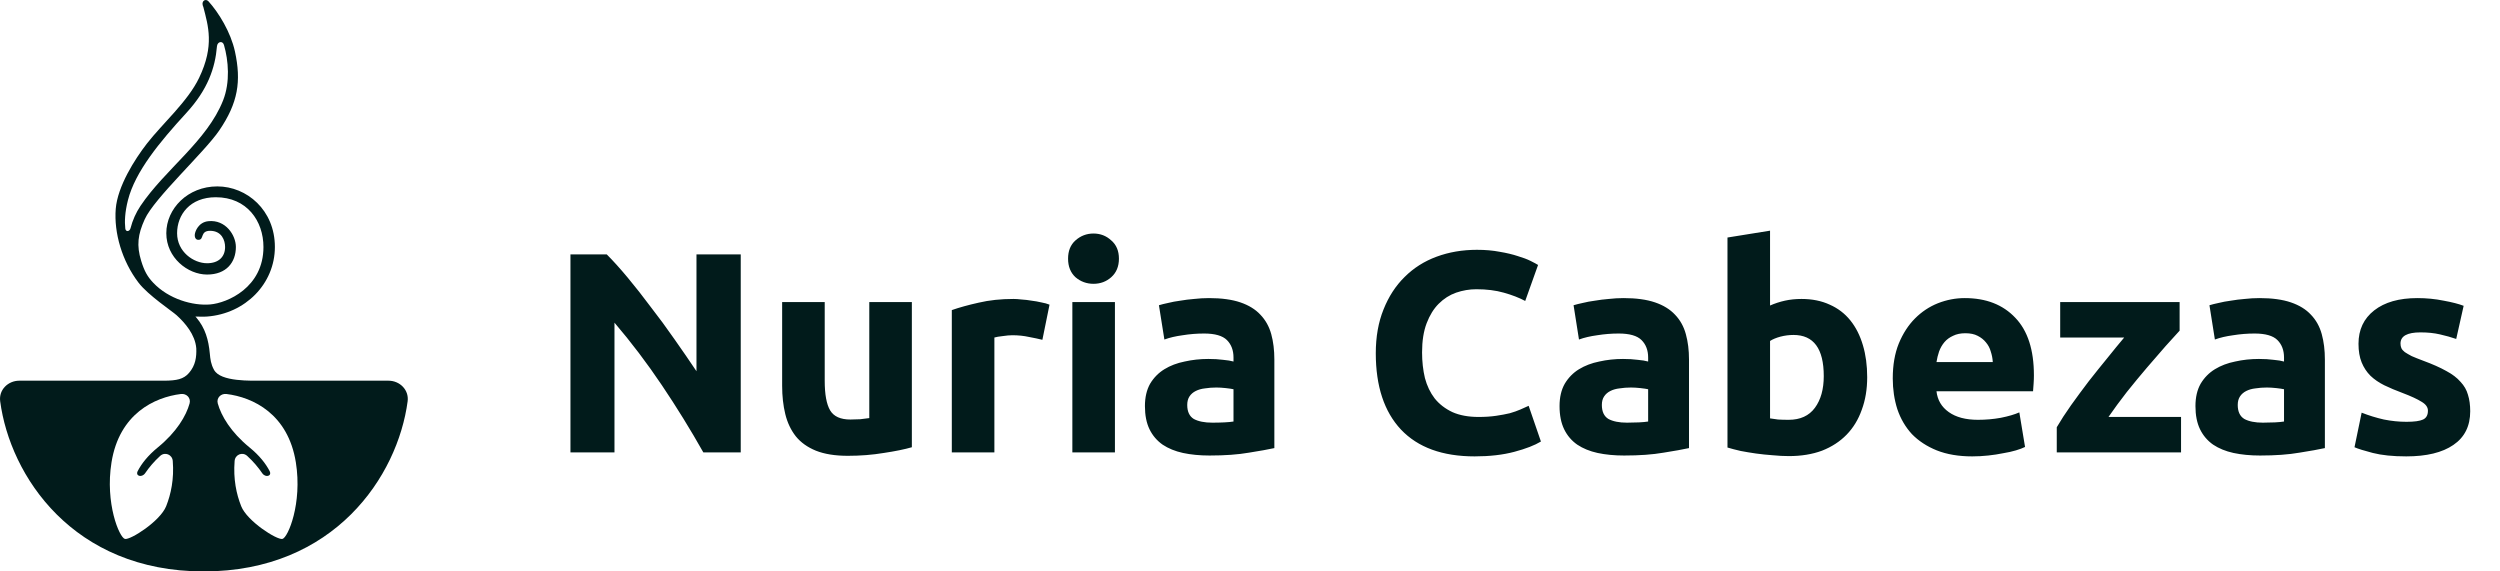 <svg width="105" height="24" viewBox="0 0 105 24" fill="none" xmlns="http://www.w3.org/2000/svg">
<path d="M29.54 19C29.003 18.048 28.424 17.108 27.799 16.18C27.175 15.252 26.512 14.376 25.808 13.552V19H23.959V10.684H25.483C25.747 10.948 26.04 11.272 26.36 11.656C26.68 12.04 27.003 12.452 27.331 12.892C27.668 13.324 28 13.776 28.328 14.248C28.655 14.712 28.963 15.16 29.252 15.592V10.684H31.111V19H29.54ZM38.298 18.784C37.994 18.872 37.602 18.952 37.122 19.024C36.642 19.104 36.138 19.144 35.61 19.144C35.074 19.144 34.626 19.072 34.266 18.928C33.914 18.784 33.634 18.584 33.426 18.328C33.218 18.064 33.07 17.752 32.982 17.392C32.894 17.032 32.85 16.636 32.85 16.204V12.688H34.638V15.988C34.638 16.564 34.714 16.98 34.866 17.236C35.018 17.492 35.302 17.62 35.718 17.62C35.846 17.62 35.982 17.616 36.126 17.608C36.27 17.592 36.398 17.576 36.51 17.56V12.688H38.298V18.784ZM43.78 14.272C43.62 14.232 43.432 14.192 43.216 14.152C43 14.104 42.768 14.08 42.52 14.08C42.408 14.08 42.272 14.092 42.112 14.116C41.96 14.132 41.844 14.152 41.764 14.176V19H39.976V13.024C40.296 12.912 40.672 12.808 41.104 12.712C41.544 12.608 42.032 12.556 42.568 12.556C42.664 12.556 42.78 12.564 42.916 12.58C43.052 12.588 43.188 12.604 43.324 12.628C43.46 12.644 43.596 12.668 43.732 12.7C43.868 12.724 43.984 12.756 44.08 12.796L43.78 14.272ZM46.827 19H45.039V12.688H46.827V19ZM46.995 10.864C46.995 11.192 46.887 11.452 46.671 11.644C46.463 11.828 46.215 11.92 45.927 11.92C45.639 11.92 45.387 11.828 45.171 11.644C44.963 11.452 44.859 11.192 44.859 10.864C44.859 10.536 44.963 10.28 45.171 10.096C45.387 9.904 45.639 9.808 45.927 9.808C46.215 9.808 46.463 9.904 46.671 10.096C46.887 10.28 46.995 10.536 46.995 10.864ZM50.919 17.752C51.096 17.752 51.264 17.748 51.423 17.74C51.584 17.732 51.712 17.72 51.807 17.704V16.348C51.736 16.332 51.627 16.316 51.483 16.3C51.34 16.284 51.208 16.276 51.087 16.276C50.919 16.276 50.76 16.288 50.608 16.312C50.464 16.328 50.336 16.364 50.224 16.42C50.111 16.476 50.023 16.552 49.959 16.648C49.895 16.744 49.864 16.864 49.864 17.008C49.864 17.288 49.956 17.484 50.139 17.596C50.331 17.7 50.592 17.752 50.919 17.752ZM50.776 12.52C51.303 12.52 51.743 12.58 52.096 12.7C52.447 12.82 52.727 12.992 52.935 13.216C53.151 13.44 53.303 13.712 53.392 14.032C53.48 14.352 53.523 14.708 53.523 15.1V18.82C53.267 18.876 52.911 18.94 52.456 19.012C51.999 19.092 51.447 19.132 50.8 19.132C50.392 19.132 50.02 19.096 49.684 19.024C49.355 18.952 49.072 18.836 48.831 18.676C48.592 18.508 48.407 18.292 48.279 18.028C48.151 17.764 48.087 17.44 48.087 17.056C48.087 16.688 48.16 16.376 48.303 16.12C48.456 15.864 48.656 15.66 48.904 15.508C49.151 15.356 49.435 15.248 49.755 15.184C50.075 15.112 50.407 15.076 50.752 15.076C50.983 15.076 51.188 15.088 51.364 15.112C51.547 15.128 51.696 15.152 51.807 15.184V15.016C51.807 14.712 51.715 14.468 51.532 14.284C51.347 14.1 51.028 14.008 50.572 14.008C50.267 14.008 49.968 14.032 49.672 14.08C49.376 14.12 49.12 14.18 48.904 14.26L48.675 12.82C48.779 12.788 48.907 12.756 49.059 12.724C49.219 12.684 49.392 12.652 49.575 12.628C49.76 12.596 49.952 12.572 50.151 12.556C50.359 12.532 50.568 12.52 50.776 12.52ZM61.935 19.168C60.583 19.168 59.551 18.792 58.839 18.04C58.135 17.288 57.783 16.22 57.783 14.836C57.783 14.148 57.891 13.536 58.107 13C58.323 12.456 58.619 12 58.995 11.632C59.371 11.256 59.819 10.972 60.339 10.78C60.859 10.588 61.423 10.492 62.031 10.492C62.383 10.492 62.703 10.52 62.991 10.576C63.279 10.624 63.531 10.684 63.747 10.756C63.963 10.82 64.143 10.888 64.287 10.96C64.431 11.032 64.535 11.088 64.599 11.128L64.059 12.64C63.803 12.504 63.503 12.388 63.159 12.292C62.823 12.196 62.439 12.148 62.007 12.148C61.719 12.148 61.435 12.196 61.155 12.292C60.883 12.388 60.639 12.544 60.423 12.76C60.215 12.968 60.047 13.24 59.919 13.576C59.791 13.912 59.727 14.32 59.727 14.8C59.727 15.184 59.767 15.544 59.847 15.88C59.935 16.208 60.071 16.492 60.255 16.732C60.447 16.972 60.695 17.164 60.999 17.308C61.303 17.444 61.671 17.512 62.103 17.512C62.375 17.512 62.619 17.496 62.835 17.464C63.051 17.432 63.243 17.396 63.411 17.356C63.579 17.308 63.727 17.256 63.855 17.2C63.983 17.144 64.099 17.092 64.203 17.044L64.719 18.544C64.455 18.704 64.083 18.848 63.603 18.976C63.123 19.104 62.567 19.168 61.935 19.168ZM68.334 17.752C68.51 17.752 68.677 17.748 68.838 17.74C68.998 17.732 69.126 17.72 69.222 17.704V16.348C69.15 16.332 69.041 16.316 68.897 16.3C68.754 16.284 68.621 16.276 68.501 16.276C68.334 16.276 68.174 16.288 68.022 16.312C67.877 16.328 67.749 16.364 67.638 16.42C67.525 16.476 67.438 16.552 67.374 16.648C67.309 16.744 67.278 16.864 67.278 17.008C67.278 17.288 67.37 17.484 67.553 17.596C67.746 17.7 68.005 17.752 68.334 17.752ZM68.189 12.52C68.718 12.52 69.157 12.58 69.51 12.7C69.862 12.82 70.141 12.992 70.35 13.216C70.566 13.44 70.718 13.712 70.805 14.032C70.894 14.352 70.938 14.708 70.938 15.1V18.82C70.681 18.876 70.326 18.94 69.87 19.012C69.413 19.092 68.862 19.132 68.213 19.132C67.805 19.132 67.433 19.096 67.097 19.024C66.769 18.952 66.486 18.836 66.246 18.676C66.005 18.508 65.822 18.292 65.694 18.028C65.566 17.764 65.501 17.44 65.501 17.056C65.501 16.688 65.573 16.376 65.718 16.12C65.87 15.864 66.07 15.66 66.317 15.508C66.566 15.356 66.85 15.248 67.169 15.184C67.49 15.112 67.822 15.076 68.165 15.076C68.397 15.076 68.602 15.088 68.778 15.112C68.962 15.128 69.109 15.152 69.222 15.184V15.016C69.222 14.712 69.129 14.468 68.945 14.284C68.761 14.1 68.442 14.008 67.986 14.008C67.681 14.008 67.382 14.032 67.085 14.08C66.79 14.12 66.534 14.18 66.317 14.26L66.09 12.82C66.194 12.788 66.322 12.756 66.474 12.724C66.633 12.684 66.805 12.652 66.99 12.628C67.174 12.596 67.365 12.572 67.566 12.556C67.773 12.532 67.981 12.52 68.189 12.52ZM76.598 15.796C76.598 14.644 76.174 14.068 75.326 14.068C75.142 14.068 74.958 14.092 74.774 14.14C74.598 14.188 74.454 14.248 74.342 14.32V17.572C74.43 17.588 74.542 17.604 74.678 17.62C74.814 17.628 74.962 17.632 75.122 17.632C75.61 17.632 75.978 17.464 76.226 17.128C76.474 16.792 76.598 16.348 76.598 15.796ZM78.422 15.844C78.422 16.348 78.346 16.804 78.194 17.212C78.05 17.62 77.838 17.968 77.558 18.256C77.278 18.544 76.934 18.768 76.526 18.928C76.118 19.08 75.654 19.156 75.134 19.156C74.918 19.156 74.69 19.144 74.45 19.12C74.218 19.104 73.986 19.08 73.754 19.048C73.53 19.016 73.314 18.98 73.106 18.94C72.898 18.892 72.714 18.844 72.554 18.796V9.976L74.342 9.688V12.832C74.542 12.744 74.75 12.676 74.966 12.628C75.182 12.58 75.414 12.556 75.662 12.556C76.11 12.556 76.506 12.636 76.85 12.796C77.194 12.948 77.482 13.168 77.714 13.456C77.946 13.744 78.122 14.092 78.242 14.5C78.362 14.9 78.422 15.348 78.422 15.844ZM79.496 15.892C79.496 15.332 79.581 14.844 79.749 14.428C79.924 14.004 80.153 13.652 80.433 13.372C80.713 13.092 81.032 12.88 81.392 12.736C81.76 12.592 82.136 12.52 82.52 12.52C83.416 12.52 84.124 12.796 84.644 13.348C85.165 13.892 85.424 14.696 85.424 15.76C85.424 15.864 85.421 15.98 85.412 16.108C85.404 16.228 85.397 16.336 85.388 16.432H81.332C81.373 16.8 81.544 17.092 81.849 17.308C82.153 17.524 82.561 17.632 83.073 17.632C83.4 17.632 83.721 17.604 84.032 17.548C84.353 17.484 84.612 17.408 84.812 17.32L85.052 18.772C84.957 18.82 84.829 18.868 84.668 18.916C84.508 18.964 84.329 19.004 84.129 19.036C83.936 19.076 83.728 19.108 83.504 19.132C83.281 19.156 83.056 19.168 82.832 19.168C82.264 19.168 81.769 19.084 81.344 18.916C80.928 18.748 80.581 18.52 80.3 18.232C80.028 17.936 79.825 17.588 79.689 17.188C79.561 16.788 79.496 16.356 79.496 15.892ZM83.697 15.208C83.689 15.056 83.66 14.908 83.612 14.764C83.573 14.62 83.504 14.492 83.409 14.38C83.32 14.268 83.204 14.176 83.061 14.104C82.924 14.032 82.752 13.996 82.544 13.996C82.344 13.996 82.172 14.032 82.028 14.104C81.885 14.168 81.764 14.256 81.668 14.368C81.573 14.48 81.496 14.612 81.441 14.764C81.392 14.908 81.356 15.056 81.332 15.208H83.697ZM91.544 13.888C91.4 14.048 91.204 14.264 90.956 14.536C90.716 14.808 90.456 15.108 90.176 15.436C89.896 15.764 89.612 16.108 89.324 16.468C89.044 16.828 88.788 17.176 88.556 17.512H91.604V19H86.384V17.944C86.552 17.656 86.752 17.348 86.984 17.02C87.224 16.684 87.472 16.348 87.728 16.012C87.992 15.676 88.252 15.352 88.508 15.04C88.764 14.72 89 14.432 89.216 14.176H86.528V12.688H91.544V13.888ZM95.041 17.752C95.217 17.752 95.385 17.748 95.545 17.74C95.705 17.732 95.833 17.72 95.929 17.704V16.348C95.857 16.332 95.749 16.316 95.605 16.3C95.461 16.284 95.329 16.276 95.209 16.276C95.041 16.276 94.881 16.288 94.729 16.312C94.585 16.328 94.457 16.364 94.345 16.42C94.233 16.476 94.145 16.552 94.081 16.648C94.017 16.744 93.985 16.864 93.985 17.008C93.985 17.288 94.077 17.484 94.261 17.596C94.453 17.7 94.713 17.752 95.041 17.752ZM94.897 12.52C95.425 12.52 95.865 12.58 96.217 12.7C96.569 12.82 96.849 12.992 97.057 13.216C97.273 13.44 97.425 13.712 97.513 14.032C97.601 14.352 97.645 14.708 97.645 15.1V18.82C97.389 18.876 97.033 18.94 96.577 19.012C96.121 19.092 95.569 19.132 94.921 19.132C94.513 19.132 94.141 19.096 93.805 19.024C93.477 18.952 93.193 18.836 92.953 18.676C92.713 18.508 92.529 18.292 92.401 18.028C92.273 17.764 92.209 17.44 92.209 17.056C92.209 16.688 92.281 16.376 92.425 16.12C92.577 15.864 92.777 15.66 93.025 15.508C93.273 15.356 93.557 15.248 93.877 15.184C94.197 15.112 94.529 15.076 94.873 15.076C95.105 15.076 95.309 15.088 95.485 15.112C95.669 15.128 95.817 15.152 95.929 15.184V15.016C95.929 14.712 95.837 14.468 95.653 14.284C95.469 14.1 95.149 14.008 94.693 14.008C94.389 14.008 94.089 14.032 93.793 14.08C93.497 14.12 93.241 14.18 93.025 14.26L92.797 12.82C92.901 12.788 93.029 12.756 93.181 12.724C93.341 12.684 93.513 12.652 93.697 12.628C93.881 12.596 94.073 12.572 94.273 12.556C94.481 12.532 94.689 12.52 94.897 12.52ZM101.073 17.716C101.401 17.716 101.633 17.684 101.769 17.62C101.905 17.556 101.973 17.432 101.973 17.248C101.973 17.104 101.885 16.98 101.709 16.876C101.533 16.764 101.265 16.64 100.905 16.504C100.625 16.4 100.369 16.292 100.137 16.18C99.913 16.068 99.721 15.936 99.561 15.784C99.401 15.624 99.277 15.436 99.189 15.22C99.101 15.004 99.057 14.744 99.057 14.44C99.057 13.848 99.277 13.38 99.717 13.036C100.157 12.692 100.761 12.52 101.529 12.52C101.913 12.52 102.281 12.556 102.633 12.628C102.985 12.692 103.265 12.764 103.473 12.844L103.161 14.236C102.953 14.164 102.725 14.1 102.477 14.044C102.237 13.988 101.965 13.96 101.661 13.96C101.101 13.96 100.821 14.116 100.821 14.428C100.821 14.5 100.833 14.564 100.857 14.62C100.881 14.676 100.929 14.732 101.001 14.788C101.073 14.836 101.169 14.892 101.289 14.956C101.417 15.012 101.577 15.076 101.769 15.148C102.161 15.292 102.485 15.436 102.741 15.58C102.997 15.716 103.197 15.868 103.341 16.036C103.493 16.196 103.597 16.376 103.653 16.576C103.717 16.776 103.749 17.008 103.749 17.272C103.749 17.896 103.513 18.368 103.041 18.688C102.577 19.008 101.917 19.168 101.061 19.168C100.501 19.168 100.033 19.12 99.657 19.024C99.289 18.928 99.033 18.848 98.889 18.784L99.189 17.332C99.493 17.452 99.805 17.548 100.125 17.62C100.445 17.684 100.761 17.716 101.073 17.716Z" fill="#011B1B"/>
<path d="M8.513 0.213C8.468 0.036 8.639 -0.075 8.761 0.061C9.183 0.53 9.689 1.345 9.868 2.164C10.138 3.412 10.003 4.318 9.202 5.488C8.572 6.407 6.479 8.325 6.079 9.209C5.789 9.847 5.73 10.306 5.929 10.954C6.061 11.385 6.191 11.617 6.433 11.873C7.085 12.564 8.099 12.848 8.824 12.787C9.55 12.726 11.065 12.073 11.065 10.375C11.065 9.28 10.372 8.284 9.063 8.284C7.981 8.284 7.439 9.016 7.438 9.796C7.438 10.576 8.131 11.056 8.698 11.056C9.19 11.056 9.454 10.779 9.454 10.375C9.454 10.099 9.316 9.695 8.824 9.694C8.408 9.694 8.572 10.048 8.358 10.072C8.22 10.088 8.169 9.971 8.182 9.845C8.194 9.719 8.335 9.333 8.749 9.29C9.478 9.215 9.907 9.881 9.907 10.373C9.907 11.015 9.509 11.531 8.698 11.531C7.887 11.531 6.985 10.826 6.985 9.794C6.985 8.762 7.887 7.829 9.127 7.829C10.366 7.829 11.545 8.825 11.545 10.373C11.545 11.921 10.299 13.175 8.696 13.295C8.507 13.309 8.371 13.295 8.208 13.295C8.22 13.309 8.233 13.322 8.245 13.336C8.623 13.779 8.759 14.279 8.812 14.848C8.834 15.087 8.856 15.293 8.99 15.536C9.267 16.04 10.526 15.989 11.105 15.989H16.316C16.794 15.989 17.182 16.378 17.121 16.852C16.704 20.001 14.042 24 8.556 24C3.069 24 0.422 19.993 0.007 16.851C-0.056 16.377 0.334 15.989 0.812 15.989H6.923C7.408 15.982 7.708 15.933 7.939 15.662C8.212 15.343 8.258 15.002 8.244 14.63C8.197 14.051 7.771 13.561 7.418 13.24C7.229 13.068 6.221 12.4 5.818 11.872C5.121 10.958 4.782 9.773 4.861 8.773C4.937 7.829 5.654 6.695 6.172 6.028C6.816 5.199 7.885 4.266 8.362 3.271C9.017 1.909 8.74 1.08 8.539 0.288C8.526 0.264 8.518 0.238 8.513 0.212V0.213ZM7.598 16.548C6.489 16.685 5.01 17.378 4.683 19.42C4.407 21.142 5.015 22.584 5.248 22.635C5.481 22.684 6.729 21.889 6.979 21.26C7.18 20.752 7.316 20.124 7.256 19.361C7.235 19.091 6.927 18.966 6.727 19.148C6.464 19.388 6.258 19.637 6.096 19.874C5.958 20.074 5.674 19.999 5.785 19.783C5.946 19.474 6.208 19.135 6.629 18.791C7.416 18.148 7.819 17.466 7.963 16.944C8.026 16.715 7.833 16.519 7.598 16.548ZM9.512 16.548C9.276 16.519 9.083 16.715 9.146 16.944C9.291 17.466 9.692 18.148 10.479 18.791C10.901 19.135 11.162 19.474 11.323 19.783C11.435 19.999 11.15 20.075 11.013 19.874C10.851 19.637 10.645 19.388 10.382 19.148C10.181 18.966 9.875 19.091 9.854 19.361C9.794 20.124 9.928 20.752 10.13 21.26C10.379 21.889 11.628 22.684 11.861 22.635C12.094 22.584 12.702 21.143 12.426 19.42C12.098 17.378 10.621 16.685 9.512 16.548ZM9.407 1.89C9.35 1.695 9.129 1.745 9.112 1.948C9.037 2.852 8.726 3.765 7.826 4.744C6.692 5.978 5.679 7.214 5.376 8.398C5.242 8.92 5.231 9.316 5.262 9.597C5.278 9.751 5.445 9.733 5.483 9.583C5.568 9.25 5.71 8.934 5.9 8.648C6.937 7.106 8.696 5.927 9.371 4.214C9.672 3.45 9.596 2.54 9.407 1.89Z" fill="#011B1B"/>
</svg>
